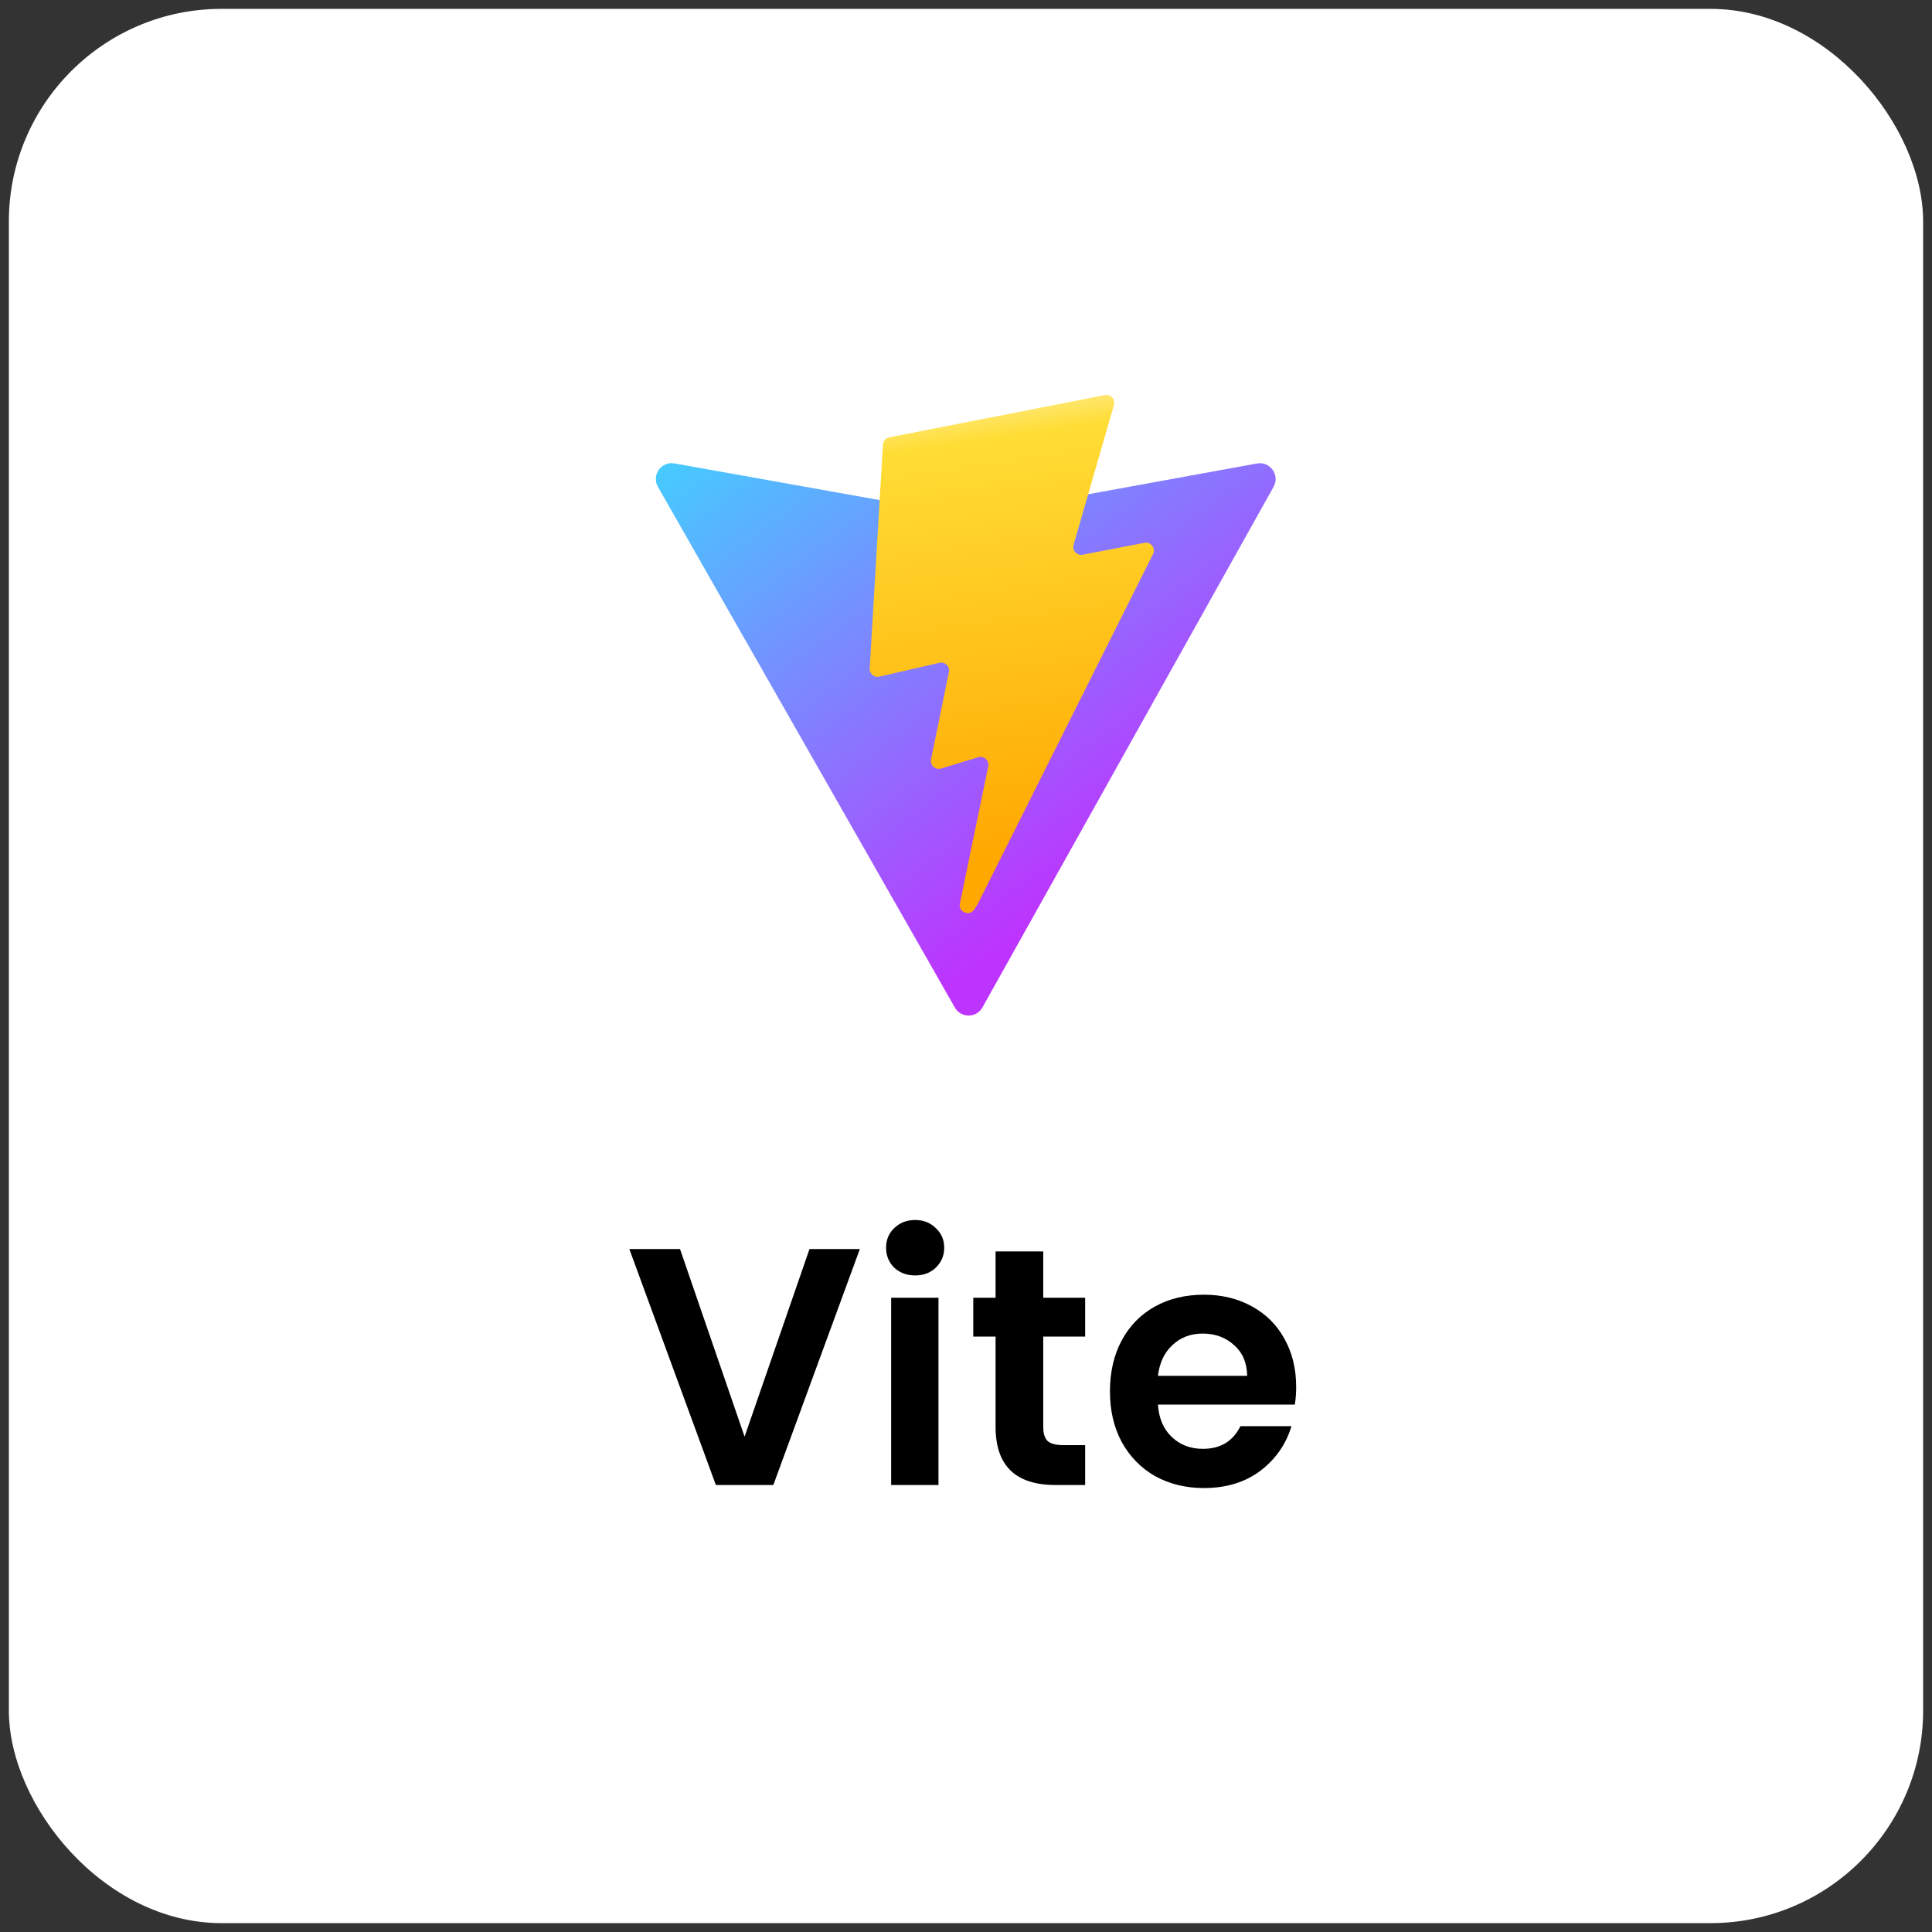 <svg xmlns="http://www.w3.org/2000/svg" width="109" height="109" viewBox="0 0 109 109" fill="none"><rect x="0" y="0" width="109" height="109" fill="#333333" stroke="none"/><rect x="0.5" y="0.5" width="108" height="108" rx="12" fill="white"></rect><path d="M71.854 27.464L55.427 56.838C55.088 57.445 54.217 57.448 53.872 56.845L37.119 27.466C36.744 26.809 37.307 26.012 38.052 26.145L54.497 29.085C54.602 29.103 54.709 29.103 54.814 29.084L70.915 26.149C71.658 26.014 72.223 26.805 71.854 27.464Z" fill="url(#paint0_linear_543_9588)"></path><path d="M62.331 22.29L50.174 24.672C50.077 24.691 49.989 24.742 49.923 24.816C49.858 24.891 49.82 24.985 49.814 25.084L49.066 37.713C49.049 38.011 49.322 38.242 49.612 38.175L52.997 37.394C53.313 37.321 53.6 37.6 53.535 37.918L52.529 42.842C52.461 43.173 52.772 43.457 53.096 43.359L55.187 42.723C55.511 42.625 55.822 42.909 55.754 43.241L54.156 50.975C54.056 51.459 54.699 51.723 54.967 51.308L55.147 51.031L65.052 31.262C65.218 30.931 64.933 30.554 64.569 30.624L61.085 31.296C60.758 31.36 60.479 31.055 60.571 30.734L62.845 22.852C62.938 22.531 62.658 22.226 62.331 22.29Z" fill="url(#paint1_linear_543_9588)"></path><path d="M38.366 70.47L42.008 81.054L45.67 70.47H48.511L43.63 83.781H40.388L35.506 70.47H38.366ZM51.631 71.958C51.16 71.958 50.766 71.812 50.449 71.519C50.143 71.214 49.991 70.839 49.991 70.394C49.991 69.949 50.143 69.581 50.449 69.288C50.766 68.983 51.16 68.83 51.631 68.83C52.101 68.83 52.489 68.983 52.794 69.288C53.112 69.581 53.271 69.949 53.271 70.394C53.271 70.839 53.112 71.214 52.794 71.519C52.489 71.812 52.101 71.958 51.631 71.958ZM52.947 73.216V83.781H50.277V73.216H52.947ZM58.858 75.409V80.52C58.858 80.876 58.94 81.137 59.106 81.302C59.283 81.455 59.576 81.531 59.983 81.531H61.222V83.781H59.544C57.294 83.781 56.169 82.688 56.169 80.501V75.409H54.91V73.216H56.169V70.604H58.858V73.216H61.222V75.409H58.858ZM73.128 78.251C73.128 78.607 73.103 78.938 73.052 79.243H65.329C65.38 80.018 65.64 80.628 66.111 81.073C66.581 81.518 67.166 81.741 67.865 81.741C68.857 81.741 69.562 81.315 69.982 80.463H72.862C72.556 81.48 71.972 82.319 71.107 82.98C70.243 83.629 69.181 83.953 67.922 83.953C66.905 83.953 65.99 83.73 65.176 83.285C64.375 82.828 63.746 82.186 63.288 81.359C62.843 80.533 62.621 79.579 62.621 78.499C62.621 77.406 62.843 76.446 63.288 75.619C63.733 74.793 64.356 74.157 65.157 73.712C65.958 73.267 66.88 73.045 67.922 73.045C68.927 73.045 69.823 73.261 70.611 73.693C71.412 74.126 72.029 74.736 72.461 75.524C72.906 76.312 73.128 77.221 73.128 78.251ZM70.363 77.622C70.351 76.884 70.103 76.306 69.62 75.886C69.149 75.454 68.558 75.238 67.846 75.238C67.172 75.238 66.606 75.454 66.149 75.886C65.691 76.306 65.418 76.884 65.329 77.622H70.363Z" fill="black"></path><defs><linearGradient id="paint0_linear_543_9588" x1="36.71" y1="25.095" x2="57.154" y2="52.86" gradientUnits="userSpaceOnUse"><stop stop-color="#41D1FF"></stop><stop offset="1" stop-color="#BD34FE"></stop></linearGradient><linearGradient id="paint1_linear_543_9588" x1="53.552" y1="22.936" x2="57.25" y2="48.306" gradientUnits="userSpaceOnUse"><stop stop-color="#FFEA83"></stop><stop offset="0.083" stop-color="#FFDD35"></stop><stop offset="1" stop-color="#FFA800"></stop></linearGradient></defs></svg>